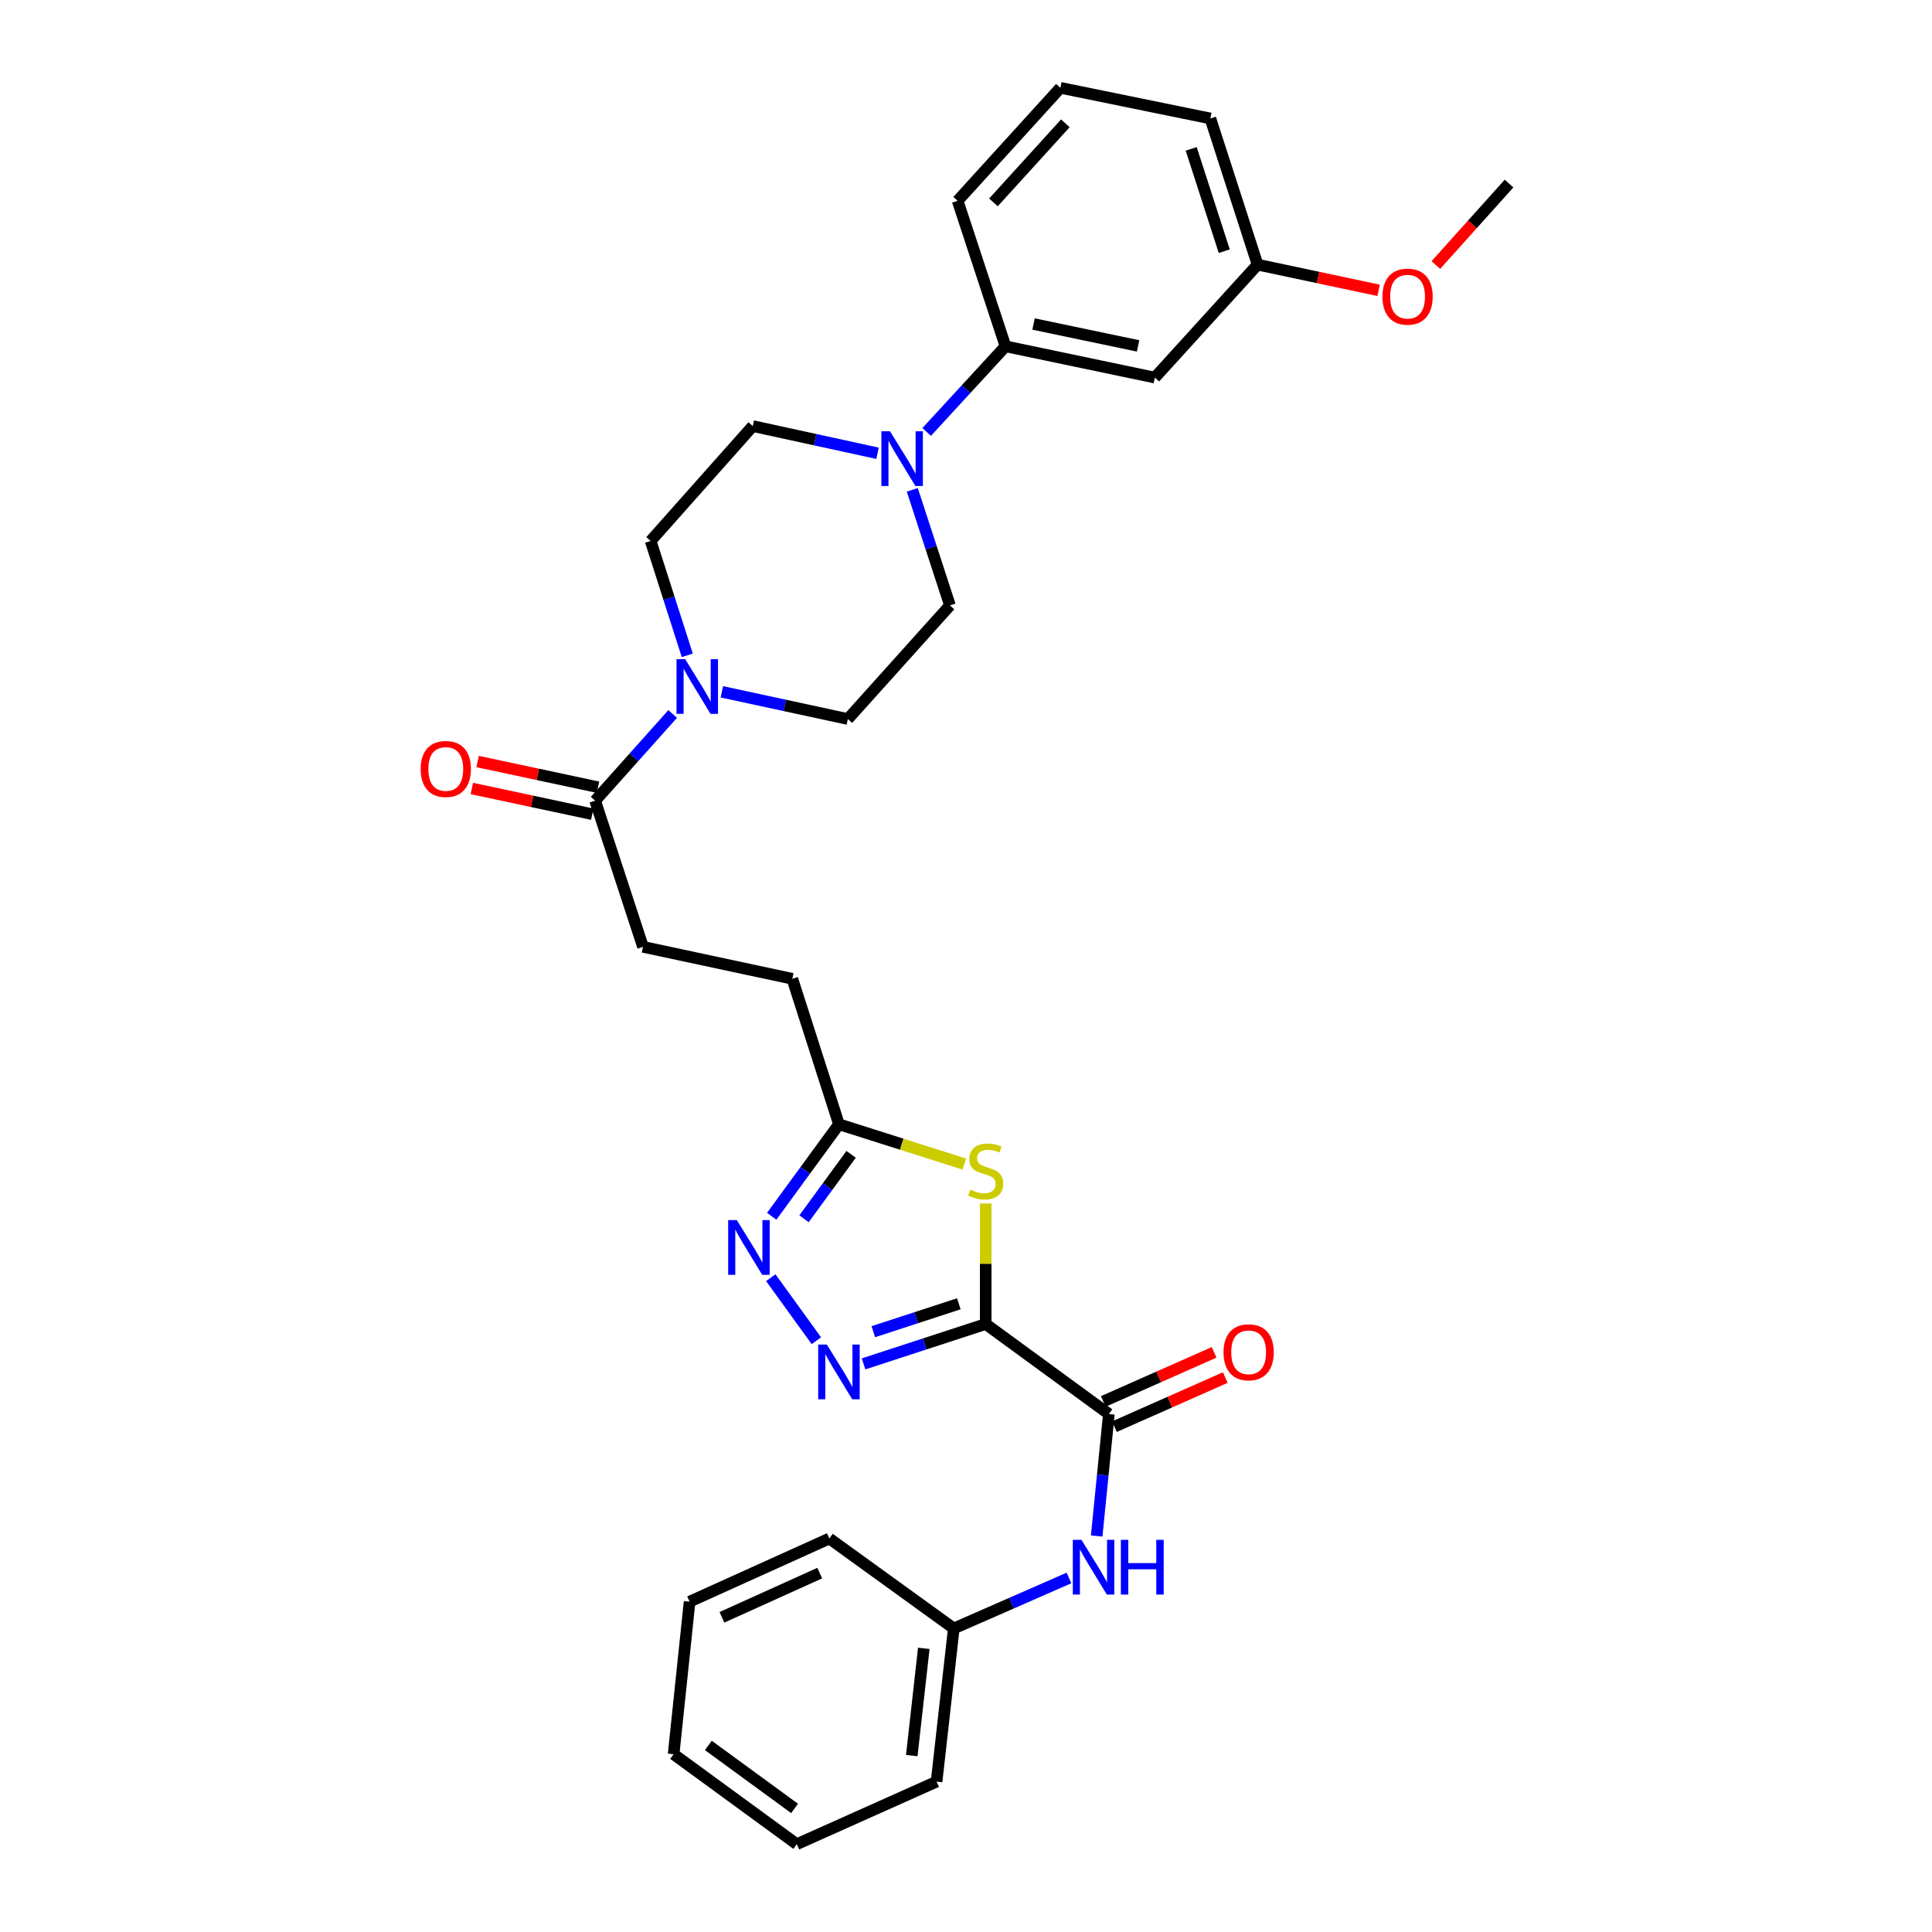 <?xml version='1.0' encoding='iso-8859-1'?>
<svg version='1.1' baseProfile='full'
              xmlns='http://www.w3.org/2000/svg'
                      xmlns:rdkit='http://www.rdkit.org/xml'
                      xmlns:xlink='http://www.w3.org/1999/xlink'
                  xml:space='preserve'
width='1000px' height='1000px' viewBox='0 0 1000 1000'>
<!-- END OF HEADER -->
<rect style='opacity:1.0;fill:#FFFFFF;stroke:none' width='1000' height='1000' x='0' y='0'> </rect>
<path class='bond-0' d='M 510.198,685.311 L 478.586,695.629' style='fill:none;fill-rule:evenodd;stroke:#000000;stroke-width:6px;stroke-linecap:butt;stroke-linejoin:miter;stroke-opacity:1' />
<path class='bond-0' d='M 478.586,695.629 L 446.974,705.946' style='fill:none;fill-rule:evenodd;stroke:#0000FF;stroke-width:6px;stroke-linecap:butt;stroke-linejoin:miter;stroke-opacity:1' />
<path class='bond-0' d='M 496.287,674.84 L 474.158,682.062' style='fill:none;fill-rule:evenodd;stroke:#000000;stroke-width:6px;stroke-linecap:butt;stroke-linejoin:miter;stroke-opacity:1' />
<path class='bond-0' d='M 474.158,682.062 L 452.029,689.284' style='fill:none;fill-rule:evenodd;stroke:#0000FF;stroke-width:6px;stroke-linecap:butt;stroke-linejoin:miter;stroke-opacity:1' />
<path class='bond-1' d='M 510.198,685.311 L 510.198,654.104' style='fill:none;fill-rule:evenodd;stroke:#000000;stroke-width:6px;stroke-linecap:butt;stroke-linejoin:miter;stroke-opacity:1' />
<path class='bond-1' d='M 510.198,654.104 L 510.198,622.897' style='fill:none;fill-rule:evenodd;stroke:#CCCC00;stroke-width:6px;stroke-linecap:butt;stroke-linejoin:miter;stroke-opacity:1' />
<path class='bond-2' d='M 510.198,685.311 L 573.951,731.907' style='fill:none;fill-rule:evenodd;stroke:#000000;stroke-width:6px;stroke-linecap:butt;stroke-linejoin:miter;stroke-opacity:1' />
<path class='bond-3' d='M 422.556,693.956 L 398.96,661.334' style='fill:none;fill-rule:evenodd;stroke:#0000FF;stroke-width:6px;stroke-linecap:butt;stroke-linejoin:miter;stroke-opacity:1' />
<path class='bond-6' d='M 499.126,602.519 L 466.681,592.218' style='fill:none;fill-rule:evenodd;stroke:#CCCC00;stroke-width:6px;stroke-linecap:butt;stroke-linejoin:miter;stroke-opacity:1' />
<path class='bond-6' d='M 466.681,592.218 L 434.236,581.917' style='fill:none;fill-rule:evenodd;stroke:#000000;stroke-width:6px;stroke-linecap:butt;stroke-linejoin:miter;stroke-opacity:1' />
<path class='bond-8' d='M 573.951,731.907 L 570.794,763.469' style='fill:none;fill-rule:evenodd;stroke:#000000;stroke-width:6px;stroke-linecap:butt;stroke-linejoin:miter;stroke-opacity:1' />
<path class='bond-8' d='M 570.794,763.469 L 567.638,795.032' style='fill:none;fill-rule:evenodd;stroke:#0000FF;stroke-width:6px;stroke-linecap:butt;stroke-linejoin:miter;stroke-opacity:1' />
<path class='bond-15' d='M 576.841,738.431 L 605.522,725.725' style='fill:none;fill-rule:evenodd;stroke:#000000;stroke-width:6px;stroke-linecap:butt;stroke-linejoin:miter;stroke-opacity:1' />
<path class='bond-15' d='M 605.522,725.725 L 634.202,713.02' style='fill:none;fill-rule:evenodd;stroke:#FF0000;stroke-width:6px;stroke-linecap:butt;stroke-linejoin:miter;stroke-opacity:1' />
<path class='bond-15' d='M 571.061,725.383 L 599.741,712.677' style='fill:none;fill-rule:evenodd;stroke:#000000;stroke-width:6px;stroke-linecap:butt;stroke-linejoin:miter;stroke-opacity:1' />
<path class='bond-15' d='M 599.741,712.677 L 628.422,699.971' style='fill:none;fill-rule:evenodd;stroke:#FF0000;stroke-width:6px;stroke-linecap:butt;stroke-linejoin:miter;stroke-opacity:1' />
<path class='bond-31' d='M 399.43,629.551 L 416.833,605.734' style='fill:none;fill-rule:evenodd;stroke:#0000FF;stroke-width:6px;stroke-linecap:butt;stroke-linejoin:miter;stroke-opacity:1' />
<path class='bond-31' d='M 416.833,605.734 L 434.236,581.917' style='fill:none;fill-rule:evenodd;stroke:#000000;stroke-width:6px;stroke-linecap:butt;stroke-linejoin:miter;stroke-opacity:1' />
<path class='bond-31' d='M 416.174,630.825 L 428.356,614.153' style='fill:none;fill-rule:evenodd;stroke:#0000FF;stroke-width:6px;stroke-linecap:butt;stroke-linejoin:miter;stroke-opacity:1' />
<path class='bond-31' d='M 428.356,614.153 L 440.538,597.481' style='fill:none;fill-rule:evenodd;stroke:#000000;stroke-width:6px;stroke-linecap:butt;stroke-linejoin:miter;stroke-opacity:1' />
<path class='bond-4' d='M 348.175,369.558 L 328.107,392.001' style='fill:none;fill-rule:evenodd;stroke:#0000FF;stroke-width:6px;stroke-linecap:butt;stroke-linejoin:miter;stroke-opacity:1' />
<path class='bond-4' d='M 328.107,392.001 L 308.039,414.444' style='fill:none;fill-rule:evenodd;stroke:#000000;stroke-width:6px;stroke-linecap:butt;stroke-linejoin:miter;stroke-opacity:1' />
<path class='bond-11' d='M 373.632,358.081 L 406.241,365.125' style='fill:none;fill-rule:evenodd;stroke:#0000FF;stroke-width:6px;stroke-linecap:butt;stroke-linejoin:miter;stroke-opacity:1' />
<path class='bond-11' d='M 406.241,365.125 L 438.85,372.17' style='fill:none;fill-rule:evenodd;stroke:#000000;stroke-width:6px;stroke-linecap:butt;stroke-linejoin:miter;stroke-opacity:1' />
<path class='bond-12' d='M 355.729,339.192 L 346.251,309.597' style='fill:none;fill-rule:evenodd;stroke:#0000FF;stroke-width:6px;stroke-linecap:butt;stroke-linejoin:miter;stroke-opacity:1' />
<path class='bond-12' d='M 346.251,309.597 L 336.772,280.002' style='fill:none;fill-rule:evenodd;stroke:#000000;stroke-width:6px;stroke-linecap:butt;stroke-linejoin:miter;stroke-opacity:1' />
<path class='bond-5' d='M 454.215,234.614 L 421.923,227.576' style='fill:none;fill-rule:evenodd;stroke:#0000FF;stroke-width:6px;stroke-linecap:butt;stroke-linejoin:miter;stroke-opacity:1' />
<path class='bond-5' d='M 421.923,227.576 L 389.631,220.538' style='fill:none;fill-rule:evenodd;stroke:#000000;stroke-width:6px;stroke-linecap:butt;stroke-linejoin:miter;stroke-opacity:1' />
<path class='bond-9' d='M 479.648,223.571 L 500.045,201.409' style='fill:none;fill-rule:evenodd;stroke:#0000FF;stroke-width:6px;stroke-linecap:butt;stroke-linejoin:miter;stroke-opacity:1' />
<path class='bond-9' d='M 500.045,201.409 L 520.442,179.247' style='fill:none;fill-rule:evenodd;stroke:#000000;stroke-width:6px;stroke-linecap:butt;stroke-linejoin:miter;stroke-opacity:1' />
<path class='bond-33' d='M 472.2,253.544 L 481.951,283.454' style='fill:none;fill-rule:evenodd;stroke:#0000FF;stroke-width:6px;stroke-linecap:butt;stroke-linejoin:miter;stroke-opacity:1' />
<path class='bond-33' d='M 481.951,283.454 L 491.701,313.364' style='fill:none;fill-rule:evenodd;stroke:#000000;stroke-width:6px;stroke-linecap:butt;stroke-linejoin:miter;stroke-opacity:1' />
<path class='bond-18' d='M 434.236,581.917 L 410.102,506.62' style='fill:none;fill-rule:evenodd;stroke:#000000;stroke-width:6px;stroke-linecap:butt;stroke-linejoin:miter;stroke-opacity:1' />
<path class='bond-7' d='M 308.039,414.444 L 332.815,490.082' style='fill:none;fill-rule:evenodd;stroke:#000000;stroke-width:6px;stroke-linecap:butt;stroke-linejoin:miter;stroke-opacity:1' />
<path class='bond-16' d='M 309.529,407.466 L 278.366,400.811' style='fill:none;fill-rule:evenodd;stroke:#000000;stroke-width:6px;stroke-linecap:butt;stroke-linejoin:miter;stroke-opacity:1' />
<path class='bond-16' d='M 278.366,400.811 L 247.203,394.157' style='fill:none;fill-rule:evenodd;stroke:#FF0000;stroke-width:6px;stroke-linecap:butt;stroke-linejoin:miter;stroke-opacity:1' />
<path class='bond-16' d='M 306.549,421.422 L 275.386,414.768' style='fill:none;fill-rule:evenodd;stroke:#000000;stroke-width:6px;stroke-linecap:butt;stroke-linejoin:miter;stroke-opacity:1' />
<path class='bond-16' d='M 275.386,414.768 L 244.223,408.113' style='fill:none;fill-rule:evenodd;stroke:#FF0000;stroke-width:6px;stroke-linecap:butt;stroke-linejoin:miter;stroke-opacity:1' />
<path class='bond-20' d='M 553.308,816.754 L 523.492,829.818' style='fill:none;fill-rule:evenodd;stroke:#0000FF;stroke-width:6px;stroke-linecap:butt;stroke-linejoin:miter;stroke-opacity:1' />
<path class='bond-20' d='M 523.492,829.818 L 493.676,842.881' style='fill:none;fill-rule:evenodd;stroke:#000000;stroke-width:6px;stroke-linecap:butt;stroke-linejoin:miter;stroke-opacity:1' />
<path class='bond-10' d='M 520.442,179.247 L 597.744,195.437' style='fill:none;fill-rule:evenodd;stroke:#000000;stroke-width:6px;stroke-linecap:butt;stroke-linejoin:miter;stroke-opacity:1' />
<path class='bond-10' d='M 534.963,167.707 L 589.074,179.04' style='fill:none;fill-rule:evenodd;stroke:#000000;stroke-width:6px;stroke-linecap:butt;stroke-linejoin:miter;stroke-opacity:1' />
<path class='bond-22' d='M 520.442,179.247 L 495.666,103.935' style='fill:none;fill-rule:evenodd;stroke:#000000;stroke-width:6px;stroke-linecap:butt;stroke-linejoin:miter;stroke-opacity:1' />
<path class='bond-19' d='M 597.744,195.437 L 650.92,136.973' style='fill:none;fill-rule:evenodd;stroke:#000000;stroke-width:6px;stroke-linecap:butt;stroke-linejoin:miter;stroke-opacity:1' />
<path class='bond-14' d='M 438.85,372.17 L 491.701,313.364' style='fill:none;fill-rule:evenodd;stroke:#000000;stroke-width:6px;stroke-linecap:butt;stroke-linejoin:miter;stroke-opacity:1' />
<path class='bond-13' d='M 336.772,280.002 L 389.631,220.538' style='fill:none;fill-rule:evenodd;stroke:#000000;stroke-width:6px;stroke-linecap:butt;stroke-linejoin:miter;stroke-opacity:1' />
<path class='bond-17' d='M 332.815,490.082 L 410.102,506.62' style='fill:none;fill-rule:evenodd;stroke:#000000;stroke-width:6px;stroke-linecap:butt;stroke-linejoin:miter;stroke-opacity:1' />
<path class='bond-21' d='M 650.92,136.973 L 682.246,143.627' style='fill:none;fill-rule:evenodd;stroke:#000000;stroke-width:6px;stroke-linecap:butt;stroke-linejoin:miter;stroke-opacity:1' />
<path class='bond-21' d='M 682.246,143.627 L 713.571,150.281' style='fill:none;fill-rule:evenodd;stroke:#FF0000;stroke-width:6px;stroke-linecap:butt;stroke-linejoin:miter;stroke-opacity:1' />
<path class='bond-34' d='M 650.92,136.973 L 626.477,61.319' style='fill:none;fill-rule:evenodd;stroke:#000000;stroke-width:6px;stroke-linecap:butt;stroke-linejoin:miter;stroke-opacity:1' />
<path class='bond-34' d='M 633.674,130.012 L 616.563,77.055' style='fill:none;fill-rule:evenodd;stroke:#000000;stroke-width:6px;stroke-linecap:butt;stroke-linejoin:miter;stroke-opacity:1' />
<path class='bond-25' d='M 493.676,842.881 L 484.772,922.174' style='fill:none;fill-rule:evenodd;stroke:#000000;stroke-width:6px;stroke-linecap:butt;stroke-linejoin:miter;stroke-opacity:1' />
<path class='bond-25' d='M 478.158,853.183 L 471.925,908.687' style='fill:none;fill-rule:evenodd;stroke:#000000;stroke-width:6px;stroke-linecap:butt;stroke-linejoin:miter;stroke-opacity:1' />
<path class='bond-26' d='M 493.676,842.881 L 429.273,796.325' style='fill:none;fill-rule:evenodd;stroke:#000000;stroke-width:6px;stroke-linecap:butt;stroke-linejoin:miter;stroke-opacity:1' />
<path class='bond-27' d='M 743.19,137.179 L 762.136,116.097' style='fill:none;fill-rule:evenodd;stroke:#FF0000;stroke-width:6px;stroke-linecap:butt;stroke-linejoin:miter;stroke-opacity:1' />
<path class='bond-27' d='M 762.136,116.097 L 781.081,95.015' style='fill:none;fill-rule:evenodd;stroke:#000000;stroke-width:6px;stroke-linecap:butt;stroke-linejoin:miter;stroke-opacity:1' />
<path class='bond-23' d='M 495.666,103.935 L 548.85,45.455' style='fill:none;fill-rule:evenodd;stroke:#000000;stroke-width:6px;stroke-linecap:butt;stroke-linejoin:miter;stroke-opacity:1' />
<path class='bond-23' d='M 514.201,104.765 L 551.43,63.828' style='fill:none;fill-rule:evenodd;stroke:#000000;stroke-width:6px;stroke-linecap:butt;stroke-linejoin:miter;stroke-opacity:1' />
<path class='bond-24' d='M 548.85,45.455 L 626.477,61.319' style='fill:none;fill-rule:evenodd;stroke:#000000;stroke-width:6px;stroke-linecap:butt;stroke-linejoin:miter;stroke-opacity:1' />
<path class='bond-28' d='M 484.772,922.174 L 412.417,954.545' style='fill:none;fill-rule:evenodd;stroke:#000000;stroke-width:6px;stroke-linecap:butt;stroke-linejoin:miter;stroke-opacity:1' />
<path class='bond-29' d='M 429.273,796.325 L 356.934,829.022' style='fill:none;fill-rule:evenodd;stroke:#000000;stroke-width:6px;stroke-linecap:butt;stroke-linejoin:miter;stroke-opacity:1' />
<path class='bond-29' d='M 424.3,814.235 L 373.663,837.122' style='fill:none;fill-rule:evenodd;stroke:#000000;stroke-width:6px;stroke-linecap:butt;stroke-linejoin:miter;stroke-opacity:1' />
<path class='bond-32' d='M 412.417,954.545 L 348.664,907.974' style='fill:none;fill-rule:evenodd;stroke:#000000;stroke-width:6px;stroke-linecap:butt;stroke-linejoin:miter;stroke-opacity:1' />
<path class='bond-32' d='M 411.272,936.036 L 366.645,903.436' style='fill:none;fill-rule:evenodd;stroke:#000000;stroke-width:6px;stroke-linecap:butt;stroke-linejoin:miter;stroke-opacity:1' />
<path class='bond-30' d='M 356.934,829.022 L 348.664,907.974' style='fill:none;fill-rule:evenodd;stroke:#000000;stroke-width:6px;stroke-linecap:butt;stroke-linejoin:miter;stroke-opacity:1' />
<path  class='atom-1' d='M 427.976 695.944
L 437.256 710.944
Q 438.176 712.424, 439.656 715.104
Q 441.136 717.784, 441.216 717.944
L 441.216 695.944
L 444.976 695.944
L 444.976 724.264
L 441.096 724.264
L 431.136 707.864
Q 429.976 705.944, 428.736 703.744
Q 427.536 701.544, 427.176 700.864
L 427.176 724.264
L 423.496 724.264
L 423.496 695.944
L 427.976 695.944
' fill='#0000FF'/>
<path  class='atom-2' d='M 502.198 615.755
Q 502.518 615.875, 503.838 616.435
Q 505.158 616.995, 506.598 617.355
Q 508.078 617.675, 509.518 617.675
Q 512.198 617.675, 513.758 616.395
Q 515.318 615.075, 515.318 612.795
Q 515.318 611.235, 514.518 610.275
Q 513.758 609.315, 512.558 608.795
Q 511.358 608.275, 509.358 607.675
Q 506.838 606.915, 505.318 606.195
Q 503.838 605.475, 502.758 603.955
Q 501.718 602.435, 501.718 599.875
Q 501.718 596.315, 504.118 594.115
Q 506.558 591.915, 511.358 591.915
Q 514.638 591.915, 518.358 593.475
L 517.438 596.555
Q 514.038 595.155, 511.478 595.155
Q 508.718 595.155, 507.198 596.315
Q 505.678 597.435, 505.718 599.395
Q 505.718 600.915, 506.478 601.835
Q 507.278 602.755, 508.398 603.275
Q 509.558 603.795, 511.478 604.395
Q 514.038 605.195, 515.558 605.995
Q 517.078 606.795, 518.158 608.435
Q 519.278 610.035, 519.278 612.795
Q 519.278 616.715, 516.638 618.835
Q 514.038 620.915, 509.678 620.915
Q 507.158 620.915, 505.238 620.355
Q 503.358 619.835, 501.118 618.915
L 502.198 615.755
' fill='#CCCC00'/>
<path  class='atom-4' d='M 381.381 631.525
L 390.661 646.525
Q 391.581 648.005, 393.061 650.685
Q 394.541 653.365, 394.621 653.525
L 394.621 631.525
L 398.381 631.525
L 398.381 659.845
L 394.501 659.845
L 384.541 643.445
Q 383.381 641.525, 382.141 639.325
Q 380.941 637.125, 380.581 636.445
L 380.581 659.845
L 376.901 659.845
L 376.901 631.525
L 381.381 631.525
' fill='#0000FF'/>
<path  class='atom-5' d='M 354.638 341.17
L 363.918 356.17
Q 364.838 357.65, 366.318 360.33
Q 367.798 363.01, 367.878 363.17
L 367.878 341.17
L 371.638 341.17
L 371.638 369.49
L 367.758 369.49
L 357.798 353.09
Q 356.638 351.17, 355.398 348.97
Q 354.198 346.77, 353.838 346.09
L 353.838 369.49
L 350.158 369.49
L 350.158 341.17
L 354.638 341.17
' fill='#0000FF'/>
<path  class='atom-6' d='M 460.673 223.226
L 469.953 238.226
Q 470.873 239.706, 472.353 242.386
Q 473.833 245.066, 473.913 245.226
L 473.913 223.226
L 477.673 223.226
L 477.673 251.546
L 473.793 251.546
L 463.833 235.146
Q 462.673 233.226, 461.433 231.026
Q 460.233 228.826, 459.873 228.146
L 459.873 251.546
L 456.193 251.546
L 456.193 223.226
L 460.673 223.226
' fill='#0000FF'/>
<path  class='atom-9' d='M 559.763 797.023
L 569.043 812.023
Q 569.963 813.503, 571.443 816.183
Q 572.923 818.863, 573.003 819.023
L 573.003 797.023
L 576.763 797.023
L 576.763 825.343
L 572.883 825.343
L 562.923 808.943
Q 561.763 807.023, 560.523 804.823
Q 559.323 802.623, 558.963 801.943
L 558.963 825.343
L 555.283 825.343
L 555.283 797.023
L 559.763 797.023
' fill='#0000FF'/>
<path  class='atom-9' d='M 580.163 797.023
L 584.003 797.023
L 584.003 809.063
L 598.483 809.063
L 598.483 797.023
L 602.323 797.023
L 602.323 825.343
L 598.483 825.343
L 598.483 812.263
L 584.003 812.263
L 584.003 825.343
L 580.163 825.343
L 580.163 797.023
' fill='#0000FF'/>
<path  class='atom-16' d='M 633.29 699.94
Q 633.29 693.14, 636.65 689.34
Q 640.01 685.54, 646.29 685.54
Q 652.57 685.54, 655.93 689.34
Q 659.29 693.14, 659.29 699.94
Q 659.29 706.82, 655.89 710.74
Q 652.49 714.62, 646.29 714.62
Q 640.05 714.62, 636.65 710.74
Q 633.29 706.86, 633.29 699.94
M 646.29 711.42
Q 650.61 711.42, 652.93 708.54
Q 655.29 705.62, 655.29 699.94
Q 655.29 694.38, 652.93 691.58
Q 650.61 688.74, 646.29 688.74
Q 641.97 688.74, 639.61 691.54
Q 637.29 694.34, 637.29 699.94
Q 637.29 705.66, 639.61 708.54
Q 641.97 711.42, 646.29 711.42
' fill='#FF0000'/>
<path  class='atom-17' d='M 217.737 398.017
Q 217.737 391.217, 221.097 387.417
Q 224.457 383.617, 230.737 383.617
Q 237.017 383.617, 240.377 387.417
Q 243.737 391.217, 243.737 398.017
Q 243.737 404.897, 240.337 408.817
Q 236.937 412.697, 230.737 412.697
Q 224.497 412.697, 221.097 408.817
Q 217.737 404.937, 217.737 398.017
M 230.737 409.497
Q 235.057 409.497, 237.377 406.617
Q 239.737 403.697, 239.737 398.017
Q 239.737 392.457, 237.377 389.657
Q 235.057 386.817, 230.737 386.817
Q 226.417 386.817, 224.057 389.617
Q 221.737 392.417, 221.737 398.017
Q 221.737 403.737, 224.057 406.617
Q 226.417 409.497, 230.737 409.497
' fill='#FF0000'/>
<path  class='atom-22' d='M 715.556 153.544
Q 715.556 146.744, 718.916 142.944
Q 722.276 139.144, 728.556 139.144
Q 734.836 139.144, 738.196 142.944
Q 741.556 146.744, 741.556 153.544
Q 741.556 160.424, 738.156 164.344
Q 734.756 168.224, 728.556 168.224
Q 722.316 168.224, 718.916 164.344
Q 715.556 160.464, 715.556 153.544
M 728.556 165.024
Q 732.876 165.024, 735.196 162.144
Q 737.556 159.224, 737.556 153.544
Q 737.556 147.984, 735.196 145.184
Q 732.876 142.344, 728.556 142.344
Q 724.236 142.344, 721.876 145.144
Q 719.556 147.944, 719.556 153.544
Q 719.556 159.264, 721.876 162.144
Q 724.236 165.024, 728.556 165.024
' fill='#FF0000'/>
</svg>
